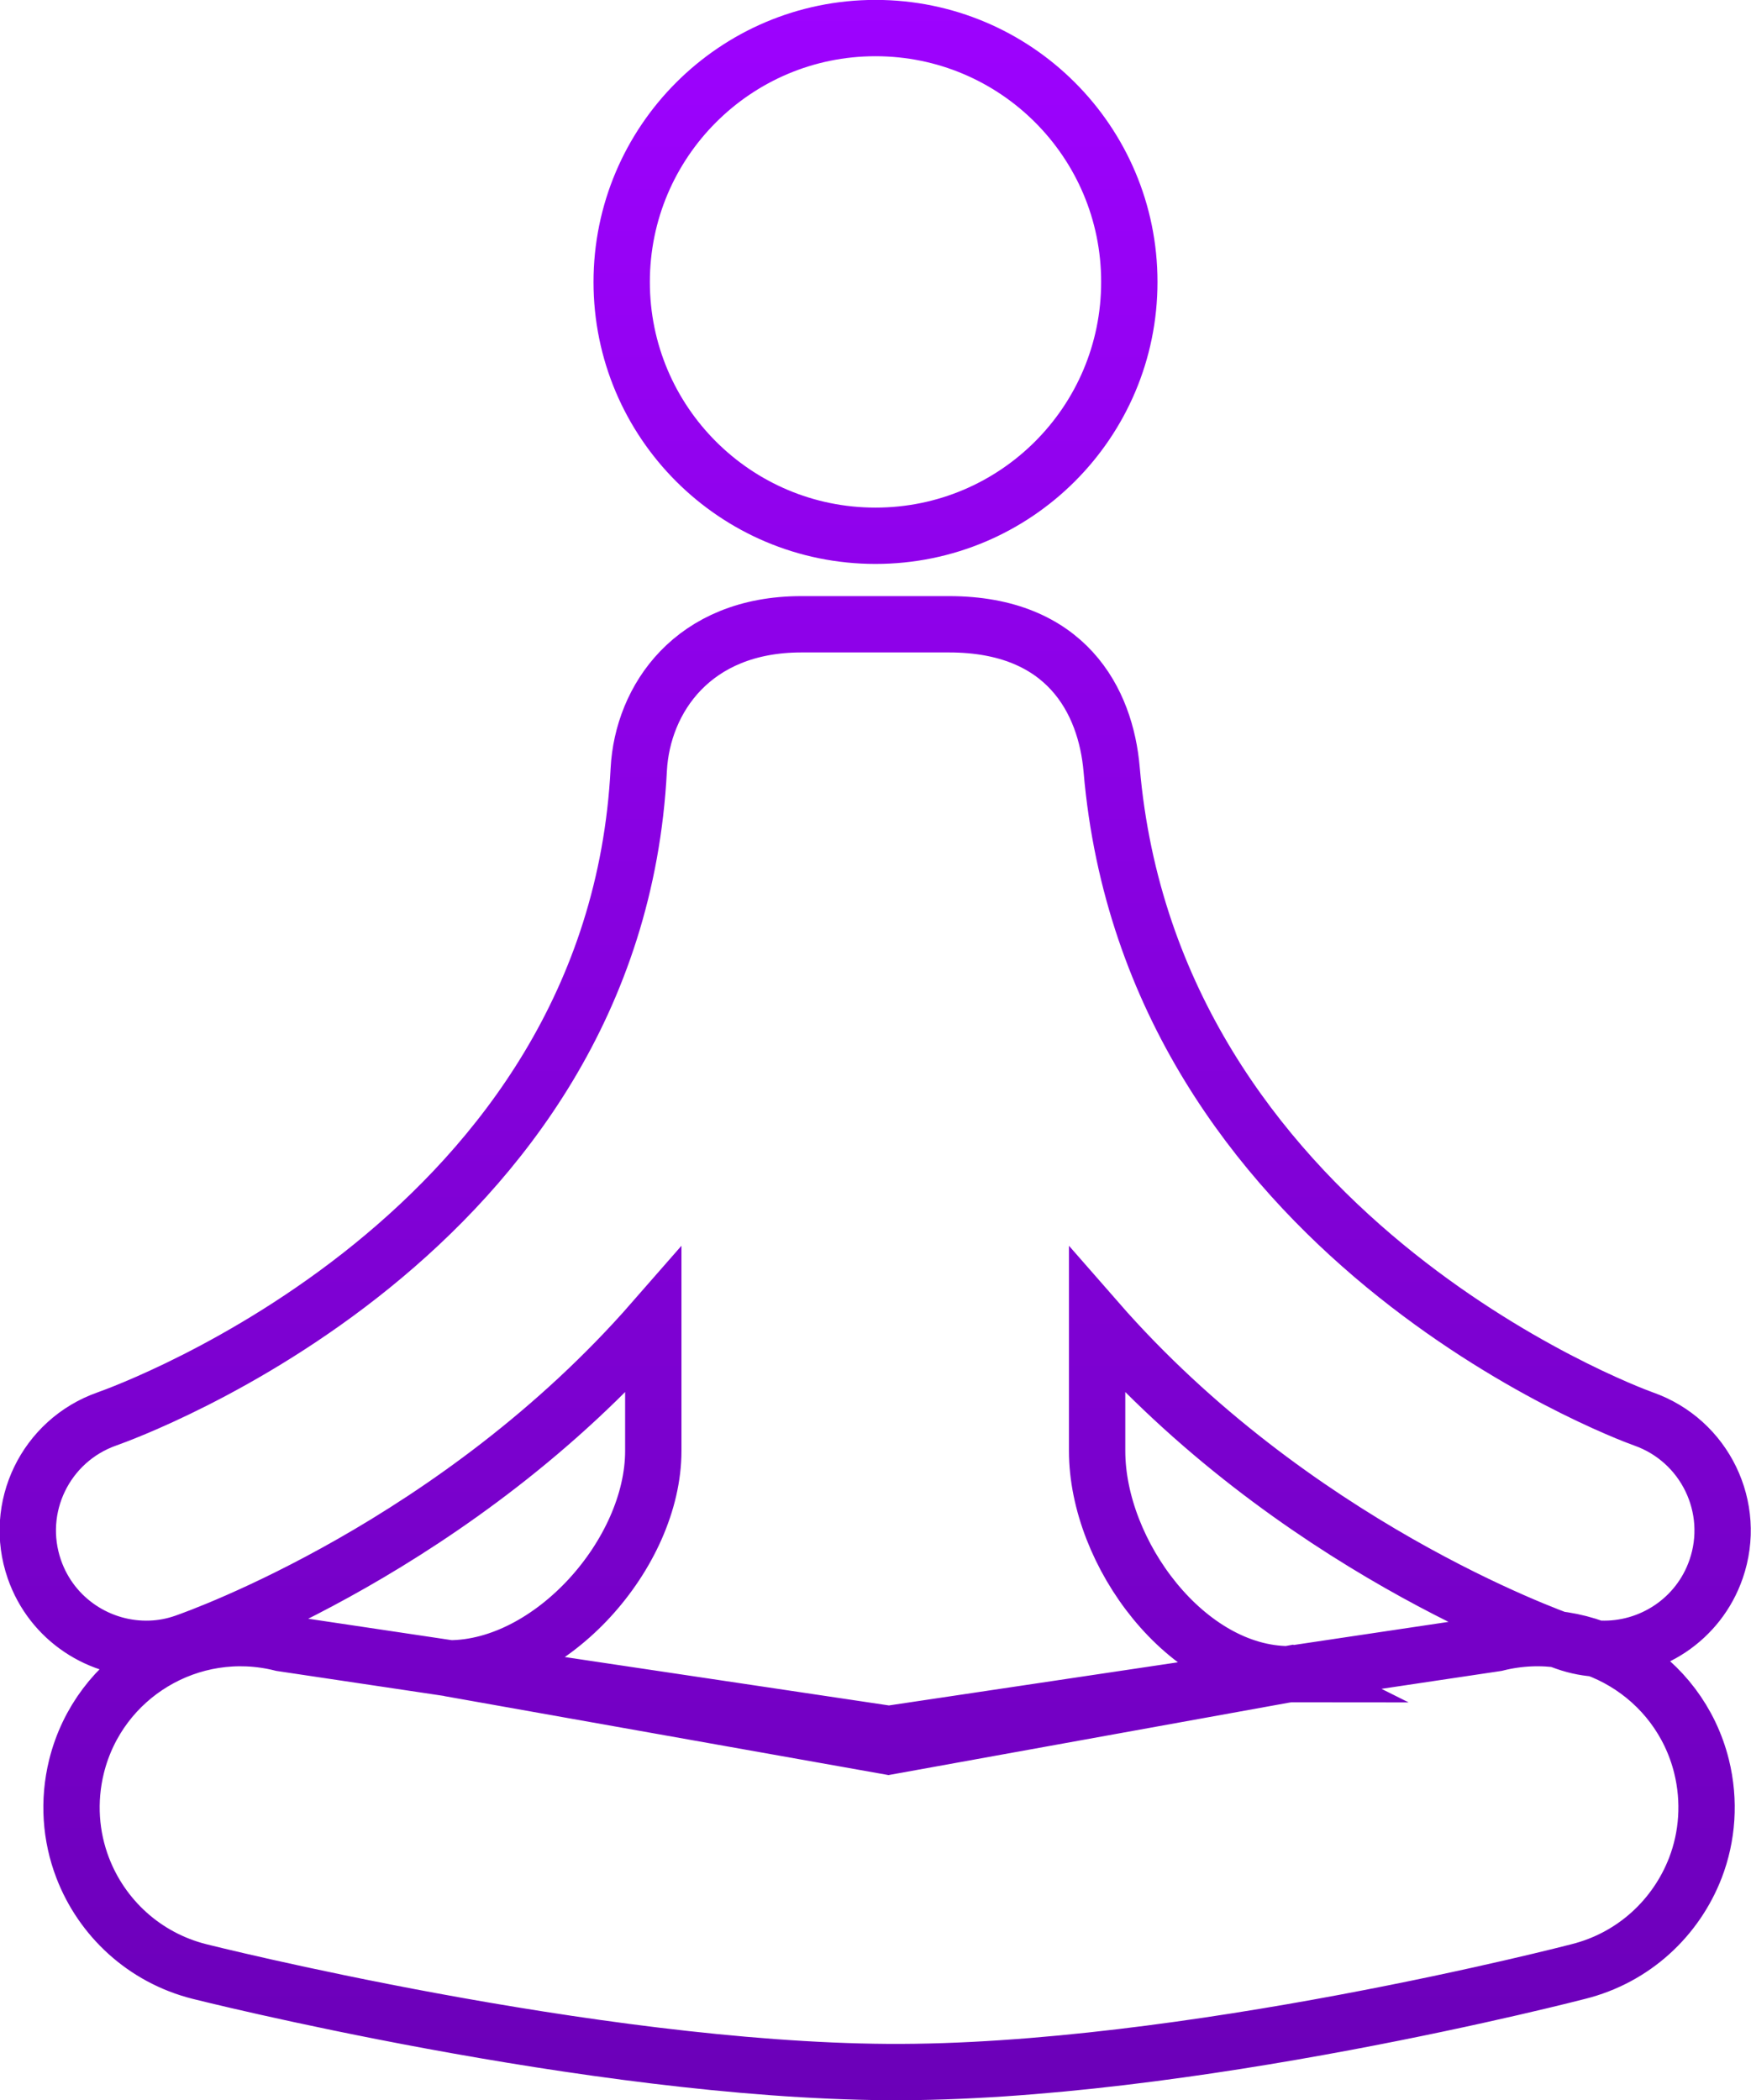 <?xml version="1.0" encoding="UTF-8"?><svg id="Capa_2" xmlns="http://www.w3.org/2000/svg" xmlns:xlink="http://www.w3.org/1999/xlink" viewBox="0 0 89.2 107.02"><defs><style>.cls-1{fill:none;stroke:url(#Degradado_sin_nombre_348);stroke-miterlimit:10;stroke-width:2.87px;}</style><linearGradient id="Degradado_sin_nombre_348" x1="44.6" y1="107.02" x2="44.6" y2="0" gradientUnits="userSpaceOnUse"><stop offset="0" stop-color="#6b00b8"/><stop offset=".98" stop-color="#9c02fd"/><stop offset="1" stop-color="#9d03ff"/></linearGradient></defs><g id="Layer_1"><path class="cls-1" d="m57.53,14.37c0,7.14-5.79,12.93-12.93,12.93s-12.93-5.79-12.93-12.93S37.46,1.43,44.6,1.43s12.93,5.79,12.93,12.93Zm8.15,70.94c-5.22,0-9.79-6.16-9.79-11.38v-6.63c9.97,11.41,23.02,16.08,23.87,16.38.57.2,1.16.31,1.73.33,2.58.1,5.04-1.48,5.93-4.05,1.09-3.14-.57-6.56-3.7-7.66-1.07-.38-25.06-9.42-27.09-33.09-.3-3.51-2.32-7.4-8.28-7.4h-7.53c-5.53,0-8.09,3.82-8.28,7.4-1.21,23.73-26.02,32.71-27.09,33.09-3.13,1.1-4.79,4.52-3.7,7.66.89,2.57,3.35,4.15,5.93,4.05.58-.02,1.16-.13,1.73-.33.86-.3,13.9-4.97,23.87-16.38v6.63c0,5.22-5.19,11.08-10.4,11.08l22.38,3.98,20.4-3.69Zm-20.4,3.04l-30.93-4.62c-4.62-1.16-9.3,1.65-10.45,6.27-.44,1.78-.3,3.58.31,5.17.97,2.54,3.13,4.58,5.96,5.29,0,0,19.92,5.02,35.05,5.12,15.12.1,35.18-5.12,35.18-5.12,2.84-.71,4.99-2.75,5.97-5.29.61-1.59.75-3.39.31-5.17-1.15-4.62-5.84-7.43-10.46-6.27l-30.93,4.62Z"/></g></svg>